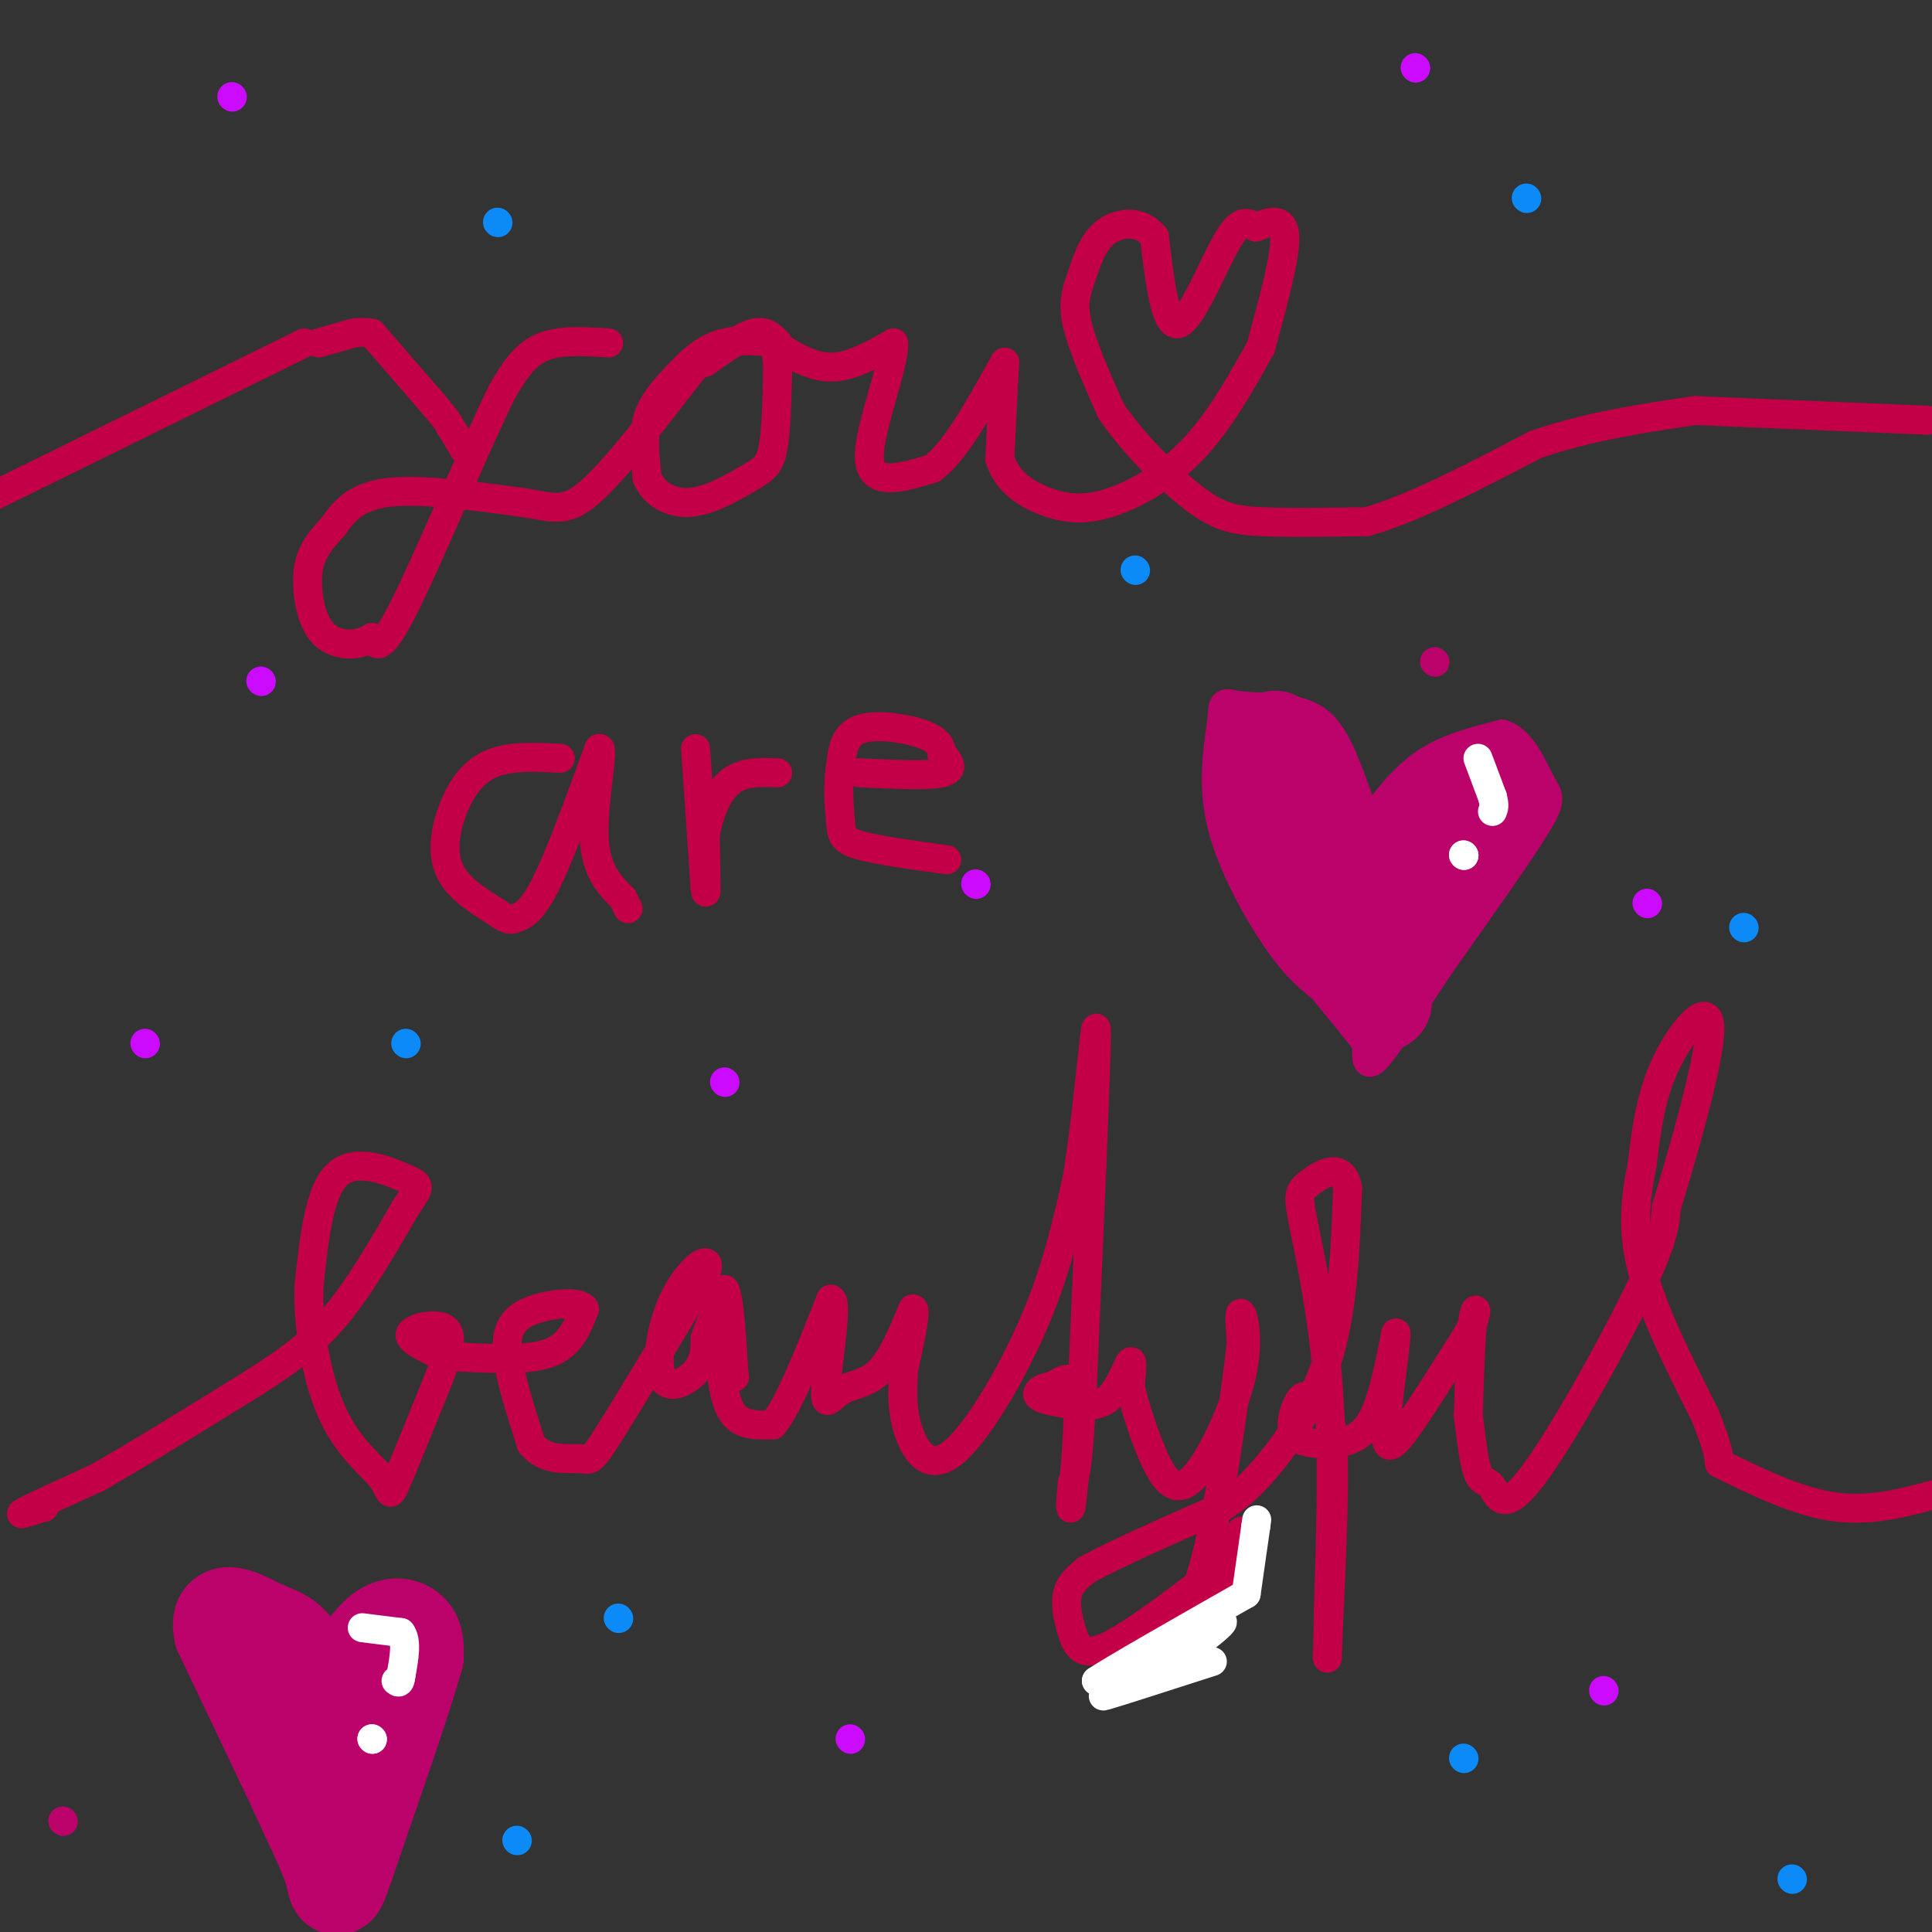 <svg viewBox='0 0 400 400' version='1.1' xmlns='http://www.w3.org/2000/svg' xmlns:xlink='http://www.w3.org/1999/xlink'><rect x="0" y="0" width="400" height="400" fill="#333333" stroke="none"/><g fill='none' stroke='#C30047' stroke-width='6' stroke-linecap='round' stroke-linejoin='round'><path d='M66,71c0.000,0.000 7.000,-2.000 7,-2'/><path d='M73,69c1.833,-0.333 2.917,-0.167 4,0'/><path d='M77,69c0.000,0.000 13.000,15.000 13,15'/><path d='M90,84c2.667,3.167 2.833,3.583 3,4'/><path d='M93,88c1.000,1.500 2.000,3.250 3,5'/><path d='M126,71c-5.167,-0.333 -10.333,-0.667 -14,1c-3.667,1.667 -5.833,5.333 -8,9'/><path d='M104,81c-5.378,10.867 -14.822,33.533 -20,44c-5.178,10.467 -6.089,8.733 -7,7'/><path d='M77,132c-2.397,1.463 -4.890,1.619 -7,1c-2.110,-0.619 -3.837,-2.013 -5,-5c-1.163,-2.987 -1.761,-7.568 -1,-11c0.761,-3.432 2.880,-5.716 5,-8'/><path d='M69,109c1.978,-2.889 4.422,-6.111 11,-7c6.578,-0.889 17.289,0.556 28,2'/><path d='M108,104c6.533,0.978 8.867,2.422 14,-2c5.133,-4.422 13.067,-14.711 21,-25'/><path d='M143,77c4.000,-4.500 3.500,-3.250 3,-2'/><path d='M146,75c3.750,-2.667 7.500,-5.333 10,-6c2.500,-0.667 3.750,0.667 5,2'/><path d='M161,71c-1.207,-0.010 -6.726,-1.033 -11,0c-4.274,1.033 -7.305,4.124 -10,7c-2.695,2.876 -5.056,5.536 -6,9c-0.944,3.464 -0.472,7.732 0,12'/><path d='M134,99c1.388,3.247 4.856,5.365 9,5c4.144,-0.365 8.962,-3.214 12,-5c3.038,-1.786 4.297,-2.510 5,-6c0.703,-3.490 0.852,-9.745 1,-16'/><path d='M161,77c0.000,-3.667 -0.500,-4.833 -1,-6'/><path d='M160,71c3.917,2.500 7.833,5.000 12,5c4.167,0.000 8.583,-2.500 13,-5'/><path d='M185,71c0.333,4.467 -5.333,18.133 -5,24c0.333,5.867 6.667,3.933 13,2'/><path d='M193,97c4.667,-3.333 9.833,-12.667 15,-22'/><path d='M208,75c0.000,0.000 -1.000,20.000 -1,20'/><path d='M207,95c1.549,5.024 5.920,7.584 10,9c4.080,1.416 7.868,1.689 13,0c5.132,-1.689 11.609,-5.340 17,-11c5.391,-5.660 9.695,-13.330 14,-21'/><path d='M261,72c2.583,-9.417 5.167,-18.833 5,-23c-0.167,-4.167 -3.083,-3.083 -6,-2'/><path d='M260,47c-1.750,-0.857 -3.125,-2.000 -6,3c-2.875,5.000 -7.250,16.143 -10,17c-2.750,0.857 -3.875,-8.571 -5,-18'/><path d='M239,49c-2.774,-3.455 -7.207,-3.091 -10,-1c-2.793,2.091 -3.944,5.909 -5,9c-1.056,3.091 -2.016,5.455 -1,10c1.016,4.545 4.008,11.273 7,18'/><path d='M230,85c4.357,6.560 11.750,13.958 17,18c5.250,4.042 8.357,4.726 14,5c5.643,0.274 13.821,0.137 22,0'/><path d='M283,108c9.500,-2.667 22.250,-9.333 35,-16'/><path d='M318,92c11.333,-3.833 22.167,-5.417 33,-7'/><path d='M351,85c0.000,0.000 48.000,2.000 48,2'/><path d='M63,71c0.000,0.000 -65.000,32.000 -65,32'/><path d='M116,157c-5.101,-0.262 -10.202,-0.524 -14,1c-3.798,1.524 -6.292,4.833 -8,9c-1.708,4.167 -2.631,9.190 -1,13c1.631,3.810 5.815,6.405 10,9'/><path d='M103,189c2.226,1.702 2.792,1.458 4,1c1.208,-0.458 3.060,-1.131 6,-7c2.940,-5.869 6.970,-16.935 11,-28'/><path d='M124,155c1.222,-0.933 -1.222,10.733 -1,18c0.222,7.267 3.111,10.133 6,13'/><path d='M129,186c1.167,2.500 1.083,2.250 1,2'/><path d='M144,155c0.000,0.000 2.000,29.000 2,29'/><path d='M146,184c0.333,3.000 0.167,-4.000 0,-11'/><path d='M146,173c0.667,-4.067 2.333,-8.733 5,-11c2.667,-2.267 6.333,-2.133 10,-2'/><path d='M178,160c7.083,0.333 14.167,0.667 17,0c2.833,-0.667 1.417,-2.333 0,-4'/><path d='M195,156c-0.179,-1.369 -0.625,-2.792 -4,-4c-3.375,-1.208 -9.679,-2.202 -13,-1c-3.321,1.202 -3.661,4.601 -4,8'/><path d='M174,159c-0.643,3.464 -0.250,8.125 0,11c0.250,2.875 0.357,3.964 4,5c3.643,1.036 10.821,2.018 18,3'/><path d='M9,312c0.000,0.000 0.100,0.100 0.1,0.1'/><path d='M9,312c-2.917,1.000 -5.833,2.000 -4,1c1.833,-1.000 8.417,-4.000 15,-7'/><path d='M20,306c8.000,-4.500 20.500,-12.250 33,-20'/><path d='M53,286c5.417,-3.500 10.833,-7.000 16,-13c5.167,-6.000 10.083,-14.500 15,-23'/><path d='M84,250c3.083,-4.583 3.292,-4.542 0,-6c-3.292,-1.458 -10.083,-4.417 -14,-1c-3.917,3.417 -4.958,13.208 -6,23'/><path d='M64,266c-0.383,8.971 1.660,19.900 5,27c3.340,7.100 7.976,10.373 10,13c2.024,2.627 1.435,4.608 3,1c1.565,-3.608 5.282,-12.804 9,-22'/><path d='M91,285c2.095,-5.679 2.833,-8.875 1,-10c-1.833,-1.125 -6.238,-0.179 -7,1c-0.762,1.179 2.119,2.589 5,4'/><path d='M90,280c1.833,0.833 3.917,0.917 6,1'/><path d='M96,281c6.917,0.333 13.833,0.667 18,-1c4.167,-1.667 5.583,-5.333 7,-9'/><path d='M121,271c-0.762,-1.631 -6.167,-1.208 -10,0c-3.833,1.208 -6.095,3.202 -6,8c0.095,4.798 2.548,12.399 5,20'/><path d='M110,299c2.917,3.679 7.708,2.875 10,3c2.292,0.125 2.083,1.179 6,-5c3.917,-6.179 11.958,-19.589 20,-33'/><path d='M146,264c2.022,-5.223 -2.922,-1.781 -6,4c-3.078,5.781 -4.290,13.903 -3,17c1.290,3.097 5.083,1.171 7,-1c1.917,-2.171 1.959,-4.585 2,-7'/><path d='M146,277c1.000,-2.833 2.500,-6.417 4,-10'/><path d='M150,267c1.000,1.333 1.500,9.667 2,18'/><path d='M152,285c0.000,0.000 0.100,0.100 0.1,0.1'/><path d='M149,282c0.583,4.417 1.167,8.833 3,11c1.833,2.167 4.917,2.083 8,2'/><path d='M160,295c3.333,-4.000 7.667,-15.000 12,-26'/><path d='M172,269c1.553,-0.029 -0.563,12.900 -1,18c-0.437,5.100 0.805,2.373 3,1c2.195,-1.373 5.341,-1.392 8,-4c2.659,-2.608 4.829,-7.804 7,-13'/><path d='M189,271c0.833,0.000 -0.583,6.500 -2,13'/><path d='M187,284c-0.333,2.333 -0.167,1.667 0,1'/><path d='M187,285c-0.143,3.458 -0.286,6.917 1,11c1.286,4.083 4.000,8.792 9,5c5.000,-3.792 12.286,-16.083 17,-27c4.714,-10.917 6.857,-20.458 9,-30'/><path d='M223,244c2.422,-14.667 3.978,-36.333 4,-30c0.022,6.333 -1.489,40.667 -3,75'/><path d='M224,289c-0.833,15.500 -1.417,16.750 -2,18'/><path d='M222,307c-0.429,4.690 -0.500,7.417 0,3c0.500,-4.417 1.571,-15.976 1,-21c-0.571,-5.024 -2.786,-3.512 -5,-2'/><path d='M218,287c-1.800,0.044 -3.800,1.156 -3,2c0.800,0.844 4.400,1.422 8,2'/><path d='M223,291c2.511,0.044 5.022,0.089 7,-2c1.978,-2.089 3.422,-6.311 4,-7c0.578,-0.689 0.289,2.156 0,5'/><path d='M234,287c0.809,3.648 2.833,10.268 5,15c2.167,4.732 4.478,7.578 8,4c3.522,-3.578 8.256,-13.579 10,-21c1.744,-7.421 0.498,-12.263 0,-13c-0.498,-0.737 -0.249,2.632 0,6'/><path d='M257,278c-1.226,10.607 -4.292,34.125 -8,47c-3.708,12.875 -8.060,15.107 -11,16c-2.940,0.893 -4.470,0.446 -6,0'/><path d='M232,341c1.422,0.267 7.978,0.933 13,-3c5.022,-3.933 8.511,-12.467 12,-21'/><path d='M252,325c-8.982,6.893 -17.964,13.786 -23,16c-5.036,2.214 -6.125,-0.250 -7,-3c-0.875,-2.750 -1.536,-5.786 -1,-8c0.536,-2.214 2.268,-3.607 4,-5'/><path d='M225,325c5.333,-3.000 16.667,-8.000 28,-13'/><path d='M253,312c2.444,-1.600 4.889,-3.200 9,-8c4.111,-4.800 9.889,-12.800 13,-23c3.111,-10.200 3.556,-22.600 4,-35'/><path d='M279,246c-1.053,-5.810 -5.684,-2.836 -8,-1c-2.316,1.836 -2.316,2.533 -1,9c1.316,6.467 3.947,18.705 5,33c1.053,14.295 0.526,30.648 0,47'/><path d='M275,334c-0.107,10.333 -0.375,12.667 0,4c0.375,-8.667 1.393,-28.333 1,-38c-0.393,-9.667 -2.196,-9.333 -4,-9'/><path d='M272,291c-1.143,-2.012 -2.000,-2.542 -3,-1c-1.000,1.542 -2.143,5.155 -1,7c1.143,1.845 4.571,1.923 8,2'/><path d='M276,299c2.917,-0.583 5.833,-1.167 8,-5c2.167,-3.833 3.583,-10.917 5,-18'/><path d='M289,276c0.238,1.214 -1.667,13.250 -2,19c-0.333,5.750 0.905,5.214 4,1c3.095,-4.214 8.048,-12.107 13,-20'/><path d='M304,276c2.289,-4.667 1.511,-6.333 1,-3c-0.511,3.333 -0.756,11.667 -1,20'/><path d='M304,293c0.582,4.946 1.164,9.892 2,12c0.836,2.108 1.925,1.380 3,3c1.075,1.620 2.136,5.590 8,-2c5.864,-7.590 16.533,-26.740 22,-38c5.467,-11.260 5.734,-14.630 6,-18'/><path d='M345,250c3.440,-11.321 9.042,-30.625 9,-37c-0.042,-6.375 -5.726,0.179 -9,7c-3.274,6.821 -4.137,13.911 -5,21'/><path d='M340,241c-1.356,6.822 -2.244,13.378 0,22c2.244,8.622 7.622,19.311 13,30'/><path d='M353,293c2.667,6.667 2.833,8.333 3,10'/><path d='M356,303c8.167,4.000 16.333,8.000 24,9c7.667,1.000 14.833,-1.000 22,-3'/></g>
<g fill='none' stroke='#BB026B' stroke-width='6' stroke-linecap='round' stroke-linejoin='round'><path d='M273,204c-2.578,-2.156 -5.156,-4.311 -9,-10c-3.844,-5.689 -8.956,-14.911 -11,-23c-2.044,-8.089 -1.022,-15.044 0,-22'/><path d='M253,149c0.134,-4.105 0.469,-3.368 3,-3c2.531,0.368 7.258,0.368 11,1c3.742,0.632 6.498,1.895 9,6c2.502,4.105 4.751,11.053 7,18'/><path d='M283,171c1.167,3.000 0.583,1.500 0,0'/><path d='M283,171c3.667,-4.917 7.333,-9.833 12,-13c4.667,-3.167 10.333,-4.583 16,-6'/><path d='M311,152c4.107,1.143 6.375,7.000 8,10c1.625,3.000 2.607,3.143 -1,9c-3.607,5.857 -11.804,17.429 -20,29'/><path d='M298,200c-5.911,8.867 -10.689,16.533 -13,19c-2.311,2.467 -2.156,-0.267 -2,-3'/><path d='M283,216c-2.500,-3.167 -7.750,-9.583 -13,-16'/><path d='M255,151c2.833,-1.083 5.667,-2.167 6,-2c0.333,0.167 -1.833,1.583 -4,3'/><path d='M257,152c-1.778,2.289 -4.222,6.511 -4,6c0.222,-0.511 3.111,-5.756 6,-11'/><path d='M259,147c0.311,2.200 -1.911,13.200 -2,19c-0.089,5.800 1.956,6.400 4,7'/></g>
<g fill='none' stroke='#BB026B' stroke-width='20' stroke-linecap='round' stroke-linejoin='round'><path d='M264,153c0.000,0.000 10.000,25.000 10,25'/><path d='M261,164c0.500,4.500 1.000,9.000 3,13c2.000,4.000 5.500,7.500 9,11'/><path d='M273,188c1.667,2.000 1.333,1.500 1,1'/><path d='M274,189c0.000,0.000 11.000,17.000 11,17'/><path d='M285,206c2.000,2.833 1.500,1.417 1,0'/><path d='M286,206c0.000,0.000 16.000,-38.000 16,-38'/><path d='M302,168c0.800,-5.378 -5.200,0.178 -10,6c-4.800,5.822 -8.400,11.911 -12,18'/><path d='M280,192c-1.600,1.200 0.400,-4.800 5,-11c4.600,-6.200 11.800,-12.600 19,-19'/><path d='M304,162c4.369,-2.857 5.792,-0.500 7,1c1.208,1.500 2.202,2.143 0,5c-2.202,2.857 -7.601,7.929 -13,13'/><path d='M298,181c-2.833,3.000 -3.417,4.000 -4,5'/><path d='M71,349c2.733,-4.533 5.467,-9.067 8,-11c2.533,-1.933 4.867,-1.267 6,0c1.133,1.267 1.067,3.133 1,5'/><path d='M86,343c-2.167,7.833 -8.083,24.917 -14,42'/><path d='M72,385c-2.622,7.733 -2.178,6.067 -3,3c-0.822,-3.067 -2.911,-7.533 -5,-12'/><path d='M64,376c-3.833,-8.333 -10.917,-23.167 -18,-38'/><path d='M46,338c-1.357,-6.214 4.250,-2.750 8,-1c3.750,1.750 5.643,1.786 8,6c2.357,4.214 5.179,12.607 8,21'/><path d='M70,364c1.500,4.167 1.250,4.083 1,4'/></g>
<g fill='none' stroke='#FFFFFF' stroke-width='6' stroke-linecap='round' stroke-linejoin='round'><path d='M306,157c0.000,0.000 3.000,8.000 3,8'/><path d='M309,165c0.500,1.833 0.250,2.417 0,3'/><path d='M303,177c0.000,0.000 0.100,0.100 0.1,0.1'/><path d='M303,177c0.000,0.000 0.100,0.100 0.1,0.1'/><path d='M75,337c0.000,0.000 8.000,1.000 8,1'/><path d='M83,338c1.333,1.667 0.667,5.333 0,9'/><path d='M83,347c-0.167,1.667 -0.583,1.333 -1,1'/><path d='M77,360c0.000,0.000 0.100,0.100 0.1,0.1'/><path d='M77,360c0.000,0.000 0.100,0.100 0.1,0.1'/><path d='M251,344c-9.833,3.167 -19.667,6.333 -22,7c-2.333,0.667 2.833,-1.167 8,-3'/><path d='M237,348c5.422,-3.444 14.978,-10.556 16,-12c1.022,-1.444 -6.489,2.778 -14,7'/><path d='M239,343c-4.333,2.000 -8.167,3.500 -12,5'/><path d='M227,348c3.167,-2.167 17.083,-10.083 31,-18'/><path d='M258,330c0.000,0.000 2.000,-14.000 2,-14'/><path d='M260,316c0.333,-2.333 0.167,-1.167 0,0'/></g>
<g fill='none' stroke='#CB0AFE' stroke-width='6' stroke-linecap='round' stroke-linejoin='round'><path d='M48,20c0.000,0.000 0.100,0.100 0.1,0.1'/><path d='M54,141c0.000,0.000 0.100,0.100 0.1,0.1'/><path d='M293,14c0.000,0.000 0.100,0.100 0.1,0.1'/><path d='M202,183c0.000,0.000 0.100,0.100 0.1,0.1'/><path d='M150,224c0.000,0.000 0.100,0.100 0.1,0.1'/><path d='M332,350c0.000,0.000 0.100,0.100 0.1,0.1'/><path d='M176,360c0.000,0.000 0.100,0.100 0.1,0.1'/><path d='M341,187c0.000,0.000 0.100,0.100 0.1,0.1'/><path d='M30,216c0.000,0.000 0.100,0.100 0.1,0.1'/></g>
<g fill='none' stroke='#0B8AF8' stroke-width='6' stroke-linecap='round' stroke-linejoin='round'><path d='M103,46c0.000,0.000 0.100,0.100 0.1,0.1'/><path d='M84,216c0.000,0.000 0.100,0.100 0.1,0.1'/><path d='M235,118c0.000,0.000 0.100,0.100 0.1,0.1'/><path d='M361,192c0.000,0.000 0.100,0.100 0.1,0.1'/><path d='M316,41c0.000,0.000 0.100,0.100 0.1,0.1'/><path d='M303,364c0.000,0.000 0.100,0.100 0.1,0.1'/><path d='M128,335c0.000,0.000 0.100,0.100 0.1,0.1'/><path d='M107,381c0.000,0.000 0.100,0.100 0.1,0.1'/><path d='M371,389c0.000,0.000 0.100,0.100 0.1,0.1'/></g>
<g fill='none' stroke='#BB026B' stroke-width='6' stroke-linecap='round' stroke-linejoin='round'><path d='M297,137c0.000,0.000 0.100,0.100 0.1,0.1'/><path d='M13,377c0.000,0.000 0.100,0.100 0.1,0.1'/></g>
</svg>